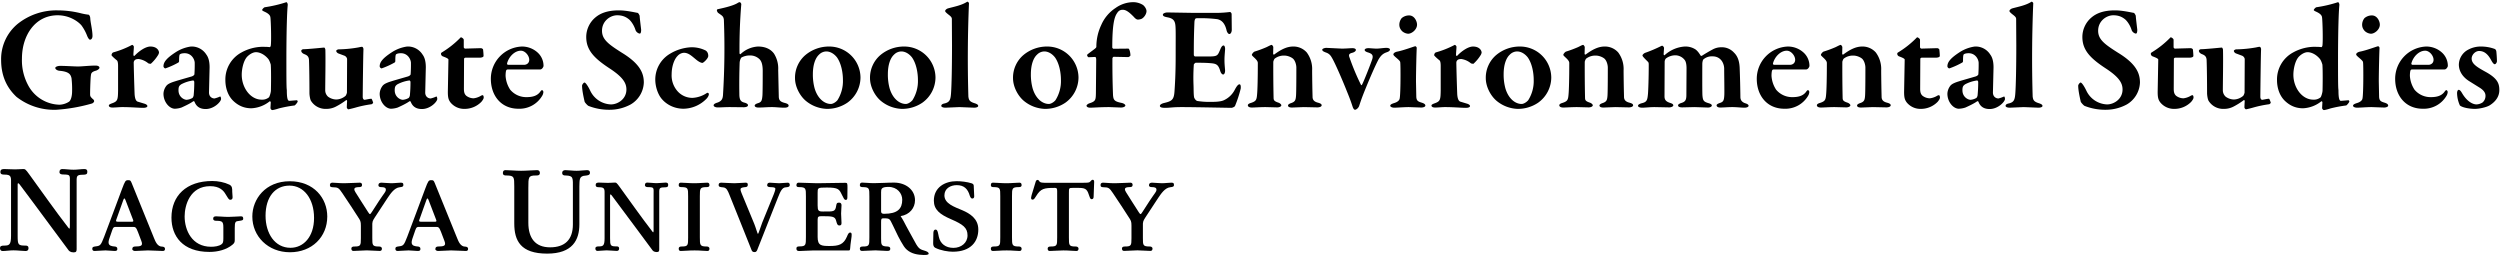 <svg xmlns="http://www.w3.org/2000/svg" xml:space="preserve" style="fill-rule:evenodd;clip-rule:evenodd;stroke-linejoin:round;stroke-miterlimit:2" viewBox="0 0 448 46"><path d="M0 12.678c0 8.967 4.037 14.354 12.684 14.354C21.366 27.032 26 22.537 26 13.653V-7.213c0-6.295.419-7.547-4.176-7.692-.812 0-2.068-.037-2.068-1.473 0-1.27.968-1.646 1.854-1.646 1.853 0 4.215.376 6.577.376 2.151 0 4.374-.376 5.996-.376.665 0 1.782.096 1.782 1.541 0 1.448-1.478 1.501-2.519 1.644-3.926.155-3.511 2.441-3.663 6.365v22.059c0 9.084-3.938 17.117-18.783 17.117-15.556 0-19.217-7.559-19.217-17.636V-8.543c0-5.483-.068-6.296-4.44-6.362-.879 0-2.211.057-2.211-1.473 0-1.355.804-1.646 1.547-1.646 2.596 0 5.548.376 9.094.376 3.333 0 6.886-.376 9.329-.376.738 0 1.633.291 1.633 1.646 0 1.53-1.415 1.473-2.289 1.473C0-14.905 0-14.026 0-7.536v20.214Z" style="fill-rule:nonzero" transform="matrix(.307 0 0 .307 94.679 36.022)"/><path d="M0-23.977c0-4.503 0-5.299-3.704-5.369-.807 0-1.841.064-1.841-1.143 0-1.121.672-1.447 1.285-1.447 1.731 0 9.073.326 10.745.326 2.956 0 13.642-.248 16.548-.248 1.168 0 1.23.402 1.23 2.812 0 2.484-.062 3.59-.062 5.503 0 .807-.071 1.672-.932 1.672-.49 0-.918-.383-1.228-1-.367-.614-.685-1.352-1.053-2.029-1.538-3.146-1.926-4.193-8.773-4.193-2.969 0-4.135.053-4.759.491-.614.434-.614 1.169-.614 2.469v7.503c0 3.091.54 3.524 2.999 3.524 6.362 0 7.313.315 7.864-3.54.248-1.354.436-1.635 1.795-1.635.957 0 1.282.818 1.282 1.488 0 1.61-.235 3.201-.235 4.861 0 1.912.235 3.702.235 5.558 0 .992-.325 1.42-1.282 1.42-1.282 0-1.496-1.535-1.864-2.776-.666-2.409-1.967-2.648-7.888-2.648-2.346 0-2.906.052-2.906 2.09v10.06c0 5.055 2.166 5.247 6.968 5.247 5.312 0 8.081-.744 10.122-5.427.56-1.304.922-2.413 1.917-2.413.69 0 1.007.363.794 2.413-.207 2.093-.615 3.792-.794 6.607-.132 1.36-.248 1.431-.995 1.431H4.251c-1.785 0-7.005.329-8.111.329-1.237 0-1.685-.408-1.685-1.443 0-.856.315-1.258 1.841-1.258C0 5.258 0 4.405 0-.228v-23.749Z" style="fill-rule:nonzero" transform="matrix(.307 0 0 .307 144.42 42.54)"/><path d="M0 23.926c0 4.564.059 5.358 3.942 5.358.741 0 1.674.205 1.674 1.329 0 1.119-.69 1.283-1.301 1.283-1.912 0-3.818-.324-7.417-.324-3.627 0-5.843.324-7.94.324-.63 0-1.301-.164-1.301-1.283 0-1.195.925-1.329 1.787-1.329 3.71 0 3.71-.744 3.71-5.358V-.011c0-4.625 0-5.298-3.71-5.369-.74 0-1.787.065-1.787-1.226 0-1.127.618-1.364 1.301-1.364 2.028 0 4.688.327 7.758.327 3.149 0 5.566-.327 7.599-.327.611 0 1.301.237 1.301 1.364 0 1.291-1.178 1.226-1.864 1.226C.059-5.309 0-4.636 0-.011v23.937Z" style="fill-rule:nonzero" transform="matrix(.307 0 0 .307 181.35 35.182)"/><path d="M0 23.926c0 4.564.061 5.358 3.946 5.358.744 0 1.666.205 1.666 1.329 0 1.119-.679 1.283-1.297 1.283-1.905 0-3.829-.324-7.407-.324-3.636 0-5.845.324-7.949.324-.62 0-1.297-.164-1.297-1.283 0-1.195.929-1.329 1.796-1.329 3.694 0 3.694-.744 3.694-5.358V-.011c0-4.625 0-5.298-3.694-5.369-.744 0-1.796.065-1.796-1.226 0-1.127.609-1.364 1.297-1.364 2.027 0 4.683.327 7.772.327 3.148 0 5.546-.327 7.584-.327.618 0 1.297.237 1.297 1.364 0 1.291-1.169 1.226-1.841 1.226C.061-5.309 0-4.636 0-.011v23.937Z" style="fill-rule:nonzero" transform="matrix(.307 0 0 .307 125.413 35.182)"/><path d="M0-24.851c0-3.948.36-5.085-3.278-5.085-.811 0-1.914-.059-1.914-1.26 0-1.366.981-1.451 1.982-1.451 1.287 0 3.265.167 5.173.167 1.608 0 2.868-.167 3.723-.167 1.175 0 1.22-.108 3.248 2.692 5.97 8.233 12.631 17.714 18.99 25.917.488.679.688.523.688-.777V-25.56c0-4.193.492-4.376-3.334-4.446-.678 0-1.733-.15-1.733-1.19 0-1.123.684-1.451 1.36-1.451 1.671 0 3.456.328 5.556.328 1.854 0 3.641-.328 5.185-.328 1.027 0 1.482.347 1.482 1.356 0 1.072-.507 1.416-2.043 1.416-3.517 0-3.18.706-3.18 4.473V6.266c0 1.059-.155 1.638-1.453 1.638-1.603 0-2.341-.737-2.709-1.354-1.044-1.307-16.325-22.152-23.592-31.732-.629-.848-.945-.629-.945 0V-.204c0 4.503.263 4.802 3.936 4.802.676 0 1.357.235 1.357 1.187 0 1.207-.732 1.447-1.412 1.447-1.606 0-3.774-.325-5.922-.325-1.861 0-3.702.325-5.254.325-.545 0-1.297-.24-1.297-1.447 0-.9.687-1.187 1.985-1.187C-.979 4.598 0 4.313 0-.126v-24.725Z" style="fill-rule:nonzero" transform="matrix(.307 0 0 .307 108.341 42.743)"/><path d="M0-8.773c0 1.048.674 1.36 1.727 1.36 7.982 0 10.613-3.019 10.613-8.202 0-3.762-2.911-7.497-8.025-7.497-4.194 0-4.315 1.224-4.315 3.1v11.239Zm0 15.57c0 4.017.05 4.756 3.76 4.877.799.07 1.604.243 1.604 1.291 0 1.121-.615 1.283-1.903 1.283-2.055 0-4.763-.325-6.796-.325-2.224 0-5.61.325-7.764.325-.56 0-1.302-.162-1.302-1.283 0-1.207.994-1.291 1.861-1.291 3.696 0 3.696-.744 3.696-5.358v-23.881c0-4.681 0-5.354-3.696-5.425-.746 0-1.861.012-1.861-1.189s.676-1.451 1.364-1.451c1.856 0 3.934.328 6.843.328 4.128 0 7.514-.328 11.721-.328 6.778 0 12.27 4.13 12.27 10.293 0 4.518-3.123 8.451-8.393 9.274 1.507 2.275 2.388 4.161 3.229 5.749 1.615 3.137 2.499 4.397 4.18 7.619 2.766 5.261 3.427 5.893 6.185 6.68 1.716.48 2.93 1.086 2.75 1.956-.122.599-1.346.916-5.423.512-3.567-.372-6.986-1.752-9.064-4.962C10.817 7.719 8.863 3.586 6.959-.497 4.926-4.439 5.428-4.786 1.406-4.786.05-4.786 0-4.365 0-2.259v9.056Z" style="fill-rule:nonzero" transform="matrix(.307 0 0 .307 157.893 40.589)"/><path d="M0 15.352c0 6.828-4.241 12.914-14.897 12.914-2.591 0-7.193-.683-10.347-2.35-.862-.493-1.106-1.465-1.106-2.648 0-1.844.062-4.347.122-6.066.061-.8.236-1.85 1.351-1.85 1.24 0 1.415 2.468 1.846 4.32.87 3.89 3.945 6.345 8.502 6.345 4.503 0 8.231-2.892 8.231-7.272 0-4.504-2.632-6.433-9.723-9.5-6.343-2.744-9.929-5.498-9.929-10.795 0-7.765 6.441-11.364 13.266-11.364 2.523 0 6.106.37 8.948 1.297 1.097.423 1.097 1.047 1.097 2.157.072 1.591.191 3.718.249 5.315 0 .689-.249 1.358-1.105 1.358-.867 0-1.174-.92-1.479-1.657-1.126-3.888-3.276-6.157-7.591-6.157-3.709 0-7.219 1.963-7.219 5.979 0 4.802 5.807 6.715 10.49 8.69C-4.921 5.968 0 8.944 0 15.293v.059Z" style="fill-rule:nonzero" transform="matrix(.307 0 0 .307 175.312 36.43)"/><path d="M0-28.254c0-1.672-.299-1.915-1.349-1.915-6.293 0-8.207.307-10.978 4.867-.618.932-1.103 1.986-2.033 1.986-.627 0-1.217-.4-.558-2.599.77-2.586 1.488-5.061 2.279-7.52.182-.738.518-1.391 1.16-1.391.426 0 .63.103.979.659.265.415.582 1.007 2.985 1.007h22.881c2.535 0 3.443-.116 3.834-.592.73-.886 1.098-1.157 1.586-1.157.614 0 .82.575.813 1.284-.011.433-.252 6.046-.313 8.517 0 .806-.235 1.542-1.166 1.542-.627 0-.92-.613-1.177-1.36-1.35-4.072-1.787-5.243-6.224-5.243H9.018c-2.162 0-2.162.185-2.162 2.894v25.96c0 4.684 0 5.359 3.885 5.359.738 0 1.727.205 1.727 1.328 0 1.119-.738 1.283-1.296 1.283-2.036 0-4.204-.324-7.581-.324-2.665 0-5.812.324-7.845.324-.548 0-1.291-.164-1.291-1.283 0-1.194.992-1.328 1.862-1.328C0 4.044 0 3.3 0-1.315v-26.939Z" style="fill-rule:nonzero" transform="matrix(.307 0 0 .307 189.444 42.932)"/><path d="M0-37.962c0 1.043-.737 1.259-1.475 1.312-.738.07-2.781.195-2.781 1.236 0 .86.441 1.791.739 2.591l7.292 17.638c.85 2.04 1.869 5.882 2.175 5.882.256 0 1.672-4.603 2.474-6.654l6.785-16.651c.299-.864.868-2.21.868-3.083 0-.87-1.327-.889-2.998-.959-.734-.053-1.778-.11-1.778-1.148 0-1.206.86-1.442 1.594-1.442 1.546 0 3.519.326 5.364.326 1.665 0 3.649-.326 5.122-.326.489 0 1.117.326 1.117 1.278 0 1.202-.929 1.312-2.469 1.442-1.979.122-3.027 2.406-4.447 5.987C13.645-20.854 9.687-10.316 5.738-.566c-.306.863-.613 1.844-1.779 1.844-1.368 0-1.606-.674-2.029-1.844-4.211-10.309-8.469-21.466-12.723-31.765-.859-2.092-1.542-4.067-3.71-4.189-1.589-.13-2.518-.24-2.518-1.357 0-1.285.986-1.363 1.606-1.363 1.729 0 5.062.326 7.523.326 2.032 0 5.179-.326 6.54-.326.746 0 1.352.078 1.352 1.191v.087Z" style="fill-rule:nonzero" transform="matrix(.307 0 0 .307 134.007 44.783)"/><path d="M0 10.27c0-2.472-.302-2.967-1.666-4.998-2.719-4.193-4.342-6.802-9.125-13.899-2.14-3.162-2.536-3.431-5.614-3.492-.925-.07-1.66-.099-1.66-1.297 0-1.127.798-1.363 1.533-1.363 1.801 0 3.398.326 6.846.326 3.458 0 6.544-.326 9.073-.326.488 0 1.287.236 1.287 1.192 0 1.369-.92 1.398-2.089 1.398-.997.07-2.403.131-2.403 1.3 0 .677.269 1.21 4.074 7.09 4.495 6.933 4.512 7.343 5.08 7.343.486 0 .862-1.038 5.23-7.65 3.376-5.127 4.017-5.267 4.017-6.622 0-1.116-1.011-1.461-2.615-1.461-.731 0-1.727-.109-1.727-1.062 0-1.292.928-1.528 1.846-1.528 1.607 0 3.518.326 5.618.326 2.155 0 3.885-.326 5.548-.326 1.293 0 1.553.326 1.553 1.363 0 .853-.413 1.118-2.171 1.297-3.19.323-5.492 4.01-7.03 6.233-2.535 3.949-4.93 7.517-7.527 11.463-1.288 2.045-1.473 2.467-1.409 5.116v6.783c0 4.205 0 4.999 3.884 4.999.738 0 1.729.175 1.729 1.291 0 1.121-.743 1.283-1.308 1.283-2.159 0-5.413-.325-7.516-.325-2.16 0-5.55.325-7.702.325-.567 0-1.304-.162-1.304-1.283 0-1.207.984-1.291 1.849-1.291C-.125 22.475 0 21.8 0 17.598V10.27Z" style="fill-rule:nonzero" transform="matrix(.307 0 0 .307 202.759 37.273)"/><path d="M0-29.828c0-4.736.431-6.104-3.933-6.104-.957 0-2.285-.056-2.285-1.502 0-1.636 1.17-1.731 2.355-1.731 1.563 0 3.926.188 6.228.188 1.921 0 3.443-.188 4.474-.188 1.408 0 1.456-.141 3.887 3.214 7.175 9.888 15.147 21.254 22.783 31.094.585.823.826.625.826-.915v-24.906c0-5.033.598-5.254-3.995-5.329-.818 0-2.083-.182-2.083-1.427 0-1.345.829-1.731 1.64-1.731 1.996 0 4.139.386 6.65.386 2.23 0 4.379-.386 6.228-.386 1.235 0 1.767.399 1.767 1.615 0 1.282-.589 1.692-2.435 1.692-4.223 0-3.814.857-3.814 5.366V7.52c0 1.257-.201 1.958-1.749 1.958-1.929 0-2.799-.886-3.244-1.627-1.267-1.55-19.593-26.577-28.303-38.076-.777-1.011-1.134-.749-1.134 0V-.253c0 5.418.296 5.767 4.712 5.767.822 0 1.622.272 1.622 1.422 0 1.442-.877 1.741-1.691 1.741-1.926 0-4.516-.392-7.107-.392-2.212 0-4.439.392-6.289.392-.668 0-1.553-.299-1.553-1.741 0-1.082.808-1.422 2.368-1.422C-1.169 5.514 0 5.168 0-.155v-29.673Z" style="fill-rule:nonzero" transform="matrix(.307 0 0 .307 1.978 42.318)"/><path d="M0 7.192c.699 0 1.073-.159.717-1.094C-.896 1.871-2.207-1.621-3.732-5.493c-.462-1.173-.825-1.238-1.25-.066C-6.687-.9-8.197 3.564-9.152 6.14c-.288.784-.029 1.052 1.082 1.052H0Zm-9.139 3.021c-1.364 0-1.662.04-2.341 1.923-1.926 5.449-2.128 6.076-2.128 7.16 0 2.105 2.268 2.229 3.564 2.35.747.069 1.56.275 1.56 1.4 0 1.211-.99 1.211-1.621 1.211-.997 0-3.918-.328-5.284-.328-1.436 0-5.359.328-6.353.328-.569 0-1.368-.164-1.368-1.211 0-1.032.397-1.266 1.922-1.459 2.679-.323 3.053-.526 4.983-5.574 3.576-9.291 6.934-18.667 10.493-28.036 1.774-4.675 1.969-5.042 3.579-5.042 1.071 0 1.366.079 1.985 1.607C4.586-3.852 9.312 7.829 12.936 16.754c.836 2.092 1.988 4.892 4.607 4.961.614 0 1.794.118 1.794 1.415 0 .963-.8 1.127-1.239 1.127-2.496 0-5.669-.328-8.715-.328-2.118 0-5.399.328-7.567.328-.443 0-1.597-.235-1.597-1.127 0-1.201.854-1.484 1.725-1.484 3.266 0 3.953-.551 3.953-1.67 0-.848-.255-1.217-2.317-6.717-1.112-2.938-1.597-3.046-2.952-3.046h-9.767Z" style="fill-rule:nonzero" transform="matrix(.307 0 0 .307 77.946 37.527)"/><path d="M0 7.192c.678 0 1.063-.159.695-1.094C-.9 1.871-2.215-1.621-3.75-5.493c-.46-1.173-.81-1.238-1.247-.066C-6.697-.9-8.209 3.564-9.171 6.14c-.278.784-.013 1.052 1.094 1.052H0Zm-9.141 3.021c-1.369 0-1.673.04-2.346 1.923-1.94 5.449-2.138 6.076-2.138 7.16 0 2.105 2.263 2.229 3.564 2.35.757.069 1.569.275 1.569 1.4 0 1.211-.997 1.211-1.624 1.211-1.003 0-3.921-.328-5.295-.328-1.425 0-5.352.328-6.346.328-.559 0-1.366-.164-1.366-1.211 0-1.032.399-1.266 1.929-1.459 2.674-.323 3.043-.526 4.979-5.574C-12.638 6.722-9.28-2.654-5.726-12.023c1.773-4.675 1.973-5.042 3.58-5.042 1.076 0 1.368.079 1.991 1.607C4.571-3.852 9.295 7.829 12.917 16.754c.845 2.092 1.997 4.892 4.608 4.961.629 0 1.806.118 1.806 1.415 0 .963-.816 1.127-1.245 1.127-2.487 0-5.661-.328-8.72-.328-2.112 0-5.382.328-7.566.328-.43 0-1.583-.235-1.583-1.127 0-1.201.846-1.484 1.712-1.484 3.269 0 3.947-.551 3.947-1.67 0-.848-.245-1.217-2.318-6.717-1.099-2.938-1.588-3.046-2.944-3.046h-9.755Z" style="fill-rule:nonzero" transform="matrix(.307 0 0 .307 23.636 37.527)"/><path d="M0 27.488c0 1.192-.176 1.789-1.344 2.751-3.511 2.892-8.427 4.202-13.439 4.202-15.699 0-22.165-9.303-22.165-19.992 0-12.761 8.639-21.402 23.818-21.402 3.359 0 7.027.706 10.017 2.132 1.715.875 1.643 2.392 1.643 4.13.072 1.587.126 1.883.199 3.098.059.799-.254 1.606-1.292 1.606-1.1 0-1.465-1.29-2.815-3.303-1.163-2.023-3.42-4.648-8.967-4.648-11.856 0-14.91 11.242-14.91 17.657 0 8.059 4.283 17.714 15.446 17.714 1.963 0 4.641-.323 6.112-1.479.799-.622 1.045-1.168 1.045-3.468v-6.303c0-3.414-.617-3.905-4.215-3.905-.859-.062-1.716-.144-1.716-1.258 0-1.342 1.16-1.342 1.835-1.342 2.141 0 4.035.319 7.085.319 2.871 0 5.258-.306 7.148-.319.984-.011 1.39.157 1.461 1.271.061.908-.428 1.144-2.44 1.391C.364 16.526 0 16.828 0 20.591v6.897Z" style="fill-rule:nonzero" transform="matrix(.307 0 0 .307 42.068 34.57)"/><path d="M0 1.329C0-9.782-5.915-17.513-14.307-17.513c-8.403 0-14.002 6.54-14.002 17.581 0 10.362 5.433 18.718 14.559 18.718C-6.18 18.786 0 12.372 0 1.384v-.055ZM-36.028.516c0-10.146 7.648-20.574 21.839-20.574C0-20.058 7.715-10.051 7.715.516c0 11.909-8.943 20.871-21.783 20.871-12.828 0-21.96-9.34-21.96-20.815V.516Z" style="fill-rule:nonzero" transform="matrix(.307 0 0 .307 56.278 38.638)"/><path d="M0 10.253c0-2.461-.309-2.952-1.664-4.998-2.709-4.193-4.344-6.796-9.13-13.892-2.14-3.158-2.518-3.435-5.623-3.488-.915-.069-1.659-.095-1.659-1.308 0-1.115.815-1.363 1.544-1.363 1.794 0 3.396.326 6.844.326 3.458 0 6.551-.326 9.07-.326.495 0 1.301.248 1.301 1.207 0 1.369-.922 1.395-2.098 1.395-.991.069-2.411.122-2.411 1.303 0 .685.277 1.205 4.075 7.075 4.505 6.944 4.523 7.343 5.07 7.343.5 0 .886-1.025 5.243-7.639 3.386-5.138 4.012-5.267 4.012-6.633 0-1.103-1.003-1.449-2.602-1.449-.753 0-1.726-.113-1.726-1.074 0-1.28.912-1.528 1.842-1.528 1.603 0 3.521.326 5.616.326 2.167 0 3.894-.326 5.554-.326 1.287 0 1.543.326 1.543 1.363 0 .86-.408 1.118-2.159 1.308-3.192.319-5.492 3.999-7.037 6.222-2.529 3.949-4.932 7.528-7.526 11.472-1.289 2.036-1.484 2.469-1.413 5.125v6.776c0 4.194 0 4.998 3.887 4.998.727 0 1.723.168 1.723 1.281 0 1.13-.738 1.3-1.295 1.3-2.155 0-5.422-.331-7.524-.331-2.162 0-5.549.331-7.713.331-.557 0-1.299-.17-1.299-1.3 0-1.188.991-1.281 1.858-1.281 3.574 0 3.697-.672 3.697-4.871v-7.344Z" style="fill-rule:nonzero" transform="matrix(.307 0 0 .307 64.668 37.278)"/><path d="M.424-.65a.417.417 0 0 0-.268.091.307.307 0 0 0-.111.241c0 .132.057.205.103.249a.41.41 0 0 0 .268.087 1.133 1.133 0 0 0 .239-.042C.662-.026.67-.034.67-.039.67-.046.667-.05.659-.056.647-.068.643-.072.643-.086c0-.041.003-.112.005-.124.002-.014.001-.026.035-.035.012-.004.023-.013.023-.019 0-.008-.008-.015-.027-.015-.037 0-.092.006-.116.006-.027 0-.083-.004-.12-.004-.02 0-.034.007-.034.014 0 .009.014.018.029.019.066.006.074.026.08.049a.633.633 0 0 1 .004.089c0 .034-.009.062-.021.07a.128.128 0 0 1-.063.02.245.245 0 0 1-.211-.13.353.353 0 0 1-.042-.18c0-.156.089-.291.24-.291.08 0 .138.042.16.068a.302.302 0 0 1 .038.07c.006.015.014.026.019.026.011 0 .017-.012.017-.025 0-.04-.014-.091-.015-.12C.643-.612.636-.621.632-.621a.397.397 0 0 1-.045-.008.653.653 0 0 0-.163-.021Z" style="fill-rule:nonzero" transform="translate(-1 19.191) scale(26.667)"/><path d="M.044-.349c0 .004.02.022.036.035.006.005.008.02.008.038v.166c-.001.06-.003.071-.039.084-.008.003-.023.008-.023.015 0 .011.013.014.024.014C.074.003.095 0 .116 0c.059 0 .111.005.141.005.016 0 .028-.004.028-.012 0-.004-.004-.011-.02-.016L.222-.036C.208-.039.201-.057.199-.088a12.745 12.745 0 0 1-.006-.209c0-.009.003-.015.009-.02.006-.005.016-.006.025-.006a.13.13 0 0 1 .063.028c.003.003.014.004.018.004A.27.27 0 0 0 .357-.35a.046.046 0 0 0 .006-.016c0-.014-.014-.041-.058-.041-.031 0-.075.029-.106.062C.196-.342.191-.346.191-.349c0-.02.003-.039.003-.057 0-.003-.006-.012-.012-.012a.626.626 0 0 1-.125.05c-.011.003-.013.017-.013.019Z" style="fill-rule:nonzero" transform="translate(18.813 19.191) scale(26.667)"/><path d="M.218-.407a.252.252 0 0 0-.1.037c-.062.04-.084.067-.084.096 0 .006.007.014.013.014A.523.523 0 0 0 .135-.3a.013.013 0 0 0 .004-.009c0-.034.002-.044.006-.046.007-.005.018-.007.032-.007.045 0 .066.04.067.064a.94.94 0 0 1-.002.077c0 .004-.006.011-.018.015-.023.007-.114.032-.136.041-.009.004-.026.01-.036.024a.093.093 0 0 0-.018.051c0 .056.04.101.077.101A.156.156 0 0 0 .155.003c.013-.006.054-.024.079-.042.002-.002.008 0 .009.004.015.039.046.048.075.048.056 0 .103-.049.103-.068a.04.04 0 0 0-.003-.014C.416-.071.415-.072.412-.07a.208.208 0 0 1-.035.012C.36-.058.34-.07.34-.098l.004-.169c0-.045-.01-.07-.022-.086a.116.116 0 0 0-.104-.054ZM.19-.049c-.019 0-.055-.02-.055-.064 0-.026.006-.031.018-.04a.239.239 0 0 1 .081-.026c.003 0 .007.006.007.01a.905.905 0 0 1-.004.089c0 .004-.004.016-.009.019a.093.093 0 0 1-.038.012Z" style="fill-rule:nonzero" transform="translate(28.387 19.191) scale(26.667)"/><path d="M.274-.405a.303.303 0 0 0-.134.038.206.206 0 0 0-.108.186c0 .048.015.104.055.141.03.028.068.048.12.048A.213.213 0 0 0 .33-.039c.002-.001.007.002.007.007L.335.006c0 .006.007.014.012.014S.367.017.391.009a.874.874 0 0 1 .106-.02c.005-.002.021-.021.021-.027 0-.001-.002-.008-.006-.008l-.05.004c-.009 0-.017-.009-.017-.07C.444-.131.442-.104.442-.305c0-.225.005-.342.009-.38.001-.01-.005-.02-.009-.02a.875.875 0 0 1-.145.034C.291-.67.279-.657.279-.652c0 .002.005.006.014.01.041.018.041.034.042.042.003.025.007.158.002.188-.001.004-.004.01-.008.009C.313-.405.299-.405.274-.405Zm-.036.036c.02 0 .053.011.081.044.009.01.017.035.018.04.003.038.002.138.001.173 0 .015-.01.045-.014.047a.07.07 0 0 1-.048.015C.199-.05.142-.132.142-.217c0-.035.01-.093.037-.122.021-.021.043-.03.059-.03Z" style="fill-rule:nonzero" transform="translate(39.533 19.191) scale(26.667)"/><path d="M.256-.051A.097.097 0 0 1 .2-.07a.058.058 0 0 1-.019-.043c0-.046.003-.196.001-.272C.182-.389.178-.4.174-.4s-.11.011-.138.011c-.01 0-.016.006-.016.011 0 .009.009.017.018.021.017.007.033.013.034.042.002.053.003.15.003.221 0 .013.004.043.011.053a.115.115 0 0 0 .102.053.137.137 0 0 0 .064-.015.482.482 0 0 0 .07-.044c.002-.002.006.002.006.007a1.164 1.164 0 0 0-.002.041c0 .007.007.014.011.014A.63.63 0 0 0 .389.002a.766.766 0 0 1 .102-.021c.005 0 .013-.009.012-.011C.502-.033.495-.056.491-.056c-.013 0-.035.006-.045.007-.011 0-.013-.015-.013-.018 0-.032.003-.286.005-.322 0-.004-.003-.016-.01-.016s-.014.002-.024.004a.83.83 0 0 1-.132.013c-.008 0-.017.006-.017.01 0 .008.009.016.016.018l.04.015c.011.005.017.016.017.023l-.001.224c0 .004-.006.02-.01.023a.101.101 0 0 1-.061.024Z" style="fill-rule:nonzero" transform="translate(53.453 19.191) scale(26.667)"/><path d="M.218-.407a.252.252 0 0 0-.1.037c-.062.04-.084.067-.084.096 0 .006.007.014.013.014A.523.523 0 0 0 .135-.3a.013.013 0 0 0 .004-.009c0-.034.002-.044.006-.046.007-.005.018-.007.032-.007.045 0 .066.04.067.064a.94.94 0 0 1-.002.077c0 .004-.006.011-.018.015-.023.007-.114.032-.136.041-.009.004-.026.01-.036.024a.093.093 0 0 0-.018.051c0 .056.04.101.077.101A.156.156 0 0 0 .155.003c.013-.006.054-.024.079-.042.002-.002.008 0 .009.004.015.039.046.048.075.048.056 0 .103-.049.103-.068a.04.04 0 0 0-.003-.014C.416-.071.415-.072.412-.07a.208.208 0 0 1-.035.012C.36-.058.34-.07.34-.098l.004-.169c0-.045-.01-.07-.022-.086a.116.116 0 0 0-.104-.054ZM.19-.049c-.019 0-.055-.02-.055-.064 0-.026.006-.031.018-.04a.239.239 0 0 1 .081-.026c.003 0 .007.006.007.01a.905.905 0 0 1-.004.089c0 .004-.004.016-.009.019a.093.093 0 0 1-.038.012Z" style="fill-rule:nonzero" transform="translate(67.133 19.191) scale(26.667)"/><path d="M.19-.393c-.004 0-.009-.006-.009-.009v-.05c0-.007-.013-.017-.02-.017a.63.63 0 0 1-.128.102c-.004.003-.005.005-.005.009 0 .006.004.014.012.017.021.008.038.015.038.022l-.004.217c0 .039.005.054.018.071a.118.118 0 0 0 .093.043.157.157 0 0 0 .114-.047c.006-.007.016-.02.016-.029C.315-.075.311-.08.308-.08c-.004 0-.009.002-.017.007a.124.124 0 0 1-.044.014.083.083 0 0 1-.049-.017C.187-.086.182-.098.182-.123l.001-.202c0-.002.004-.007.01-.007h.095c.007 0 .026-.002.026-.012a.477.477 0 0 0-.003-.041C.311-.392.3-.396.296-.396L.19-.393Z" style="fill-rule:nonzero" transform="translate(78.28 19.191) scale(26.667)"/><path d="M.241-.407a.217.217 0 0 0-.209.217c0 .114.07.201.185.201a.177.177 0 0 0 .16-.087.056.056 0 0 0 .008-.025c0-.006-.005-.013-.009-.013-.004 0-.009.006-.013.012-.019.025-.048.035-.09.035a.14.14 0 0 1-.111-.05.19.19 0 0 1-.031-.093c0-.012.001-.028.004-.036.001-.004.006-.007.011-.007h.218c.012 0 .022-.017.022-.024a.121.121 0 0 0-.038-.088.156.156 0 0 0-.107-.042Zm-.007.028c.028 0 .056.033.056.061 0 .024-.019.034-.035.034H.148c-.004 0-.008-.005-.007-.01.012-.045.051-.085.093-.085Z" style="fill-rule:nonzero" transform="translate(87.107 19.191) scale(26.667)"/><path d="M.286-.65c-.079 0-.126.02-.159.048a.172.172 0 0 0-.061.131c0 .089.055.144.157.211.092.06.113.1.113.142 0 .064-.058.1-.104.1A.16.16 0 0 1 .093-.11C.078-.141.062-.165.054-.165c-.005 0-.016.014-.016.021 0 .029.009.072.017.107 0 .004.018.025.026.029a.378.378 0 0 0 .144.026.296.296 0 0 0 .14-.036.178.178 0 0 0 .088-.147c0-.061-.024-.125-.147-.2C.216-.422.172-.454.172-.513c0-.065.055-.104.102-.104.031 0 .056.008.08.028.012.01.033.038.043.071.005.015.021.024.029.024.006 0 .009-.01.009-.025 0-.004-.01-.081-.01-.094C.424-.618.416-.632.412-.633.385-.638.332-.65.286-.65Z" style="fill-rule:nonzero" transform="translate(103.293 19.191) scale(26.667)"/><path d="M.273-.402a.301.301 0 0 0-.141.043.201.201 0 0 0-.1.174c0 .041.013.085.033.116.028.042.084.08.157.08a.22.22 0 0 0 .154-.067c.008-.008.016-.021.016-.031a.009.009 0 0 0-.013-.008.19.19 0 0 1-.096.033.133.133 0 0 1-.109-.054.16.16 0 0 1-.032-.105c0-.046.014-.096.039-.122a.063.063 0 0 1 .043-.022c.031 0 .052.021.079.043.021.018.037.025.046.025.006 0 .039-.029.039-.047 0-.013-.004-.027-.017-.036a.209.209 0 0 0-.098-.022Z" style="fill-rule:nonzero" transform="translate(116.573 19.191) scale(26.667)"/><path d="M.308-.407a.185.185 0 0 0-.117.051C.188-.354.184-.359.184-.361a3.634 3.634 0 0 1 .012-.331c0-.003-.006-.013-.01-.013-.005 0-.009.002-.017.007-.036.021-.113.036-.13.04-.004 0-.007.004-.007.007 0 .007.006.017.01.019.027.019.034.022.037.045a5.062 5.062 0 0 1-.006.507c-.002.021-.006.038-.035.049C.017-.025.01-.018.01-.012c0 .009.014.014.025.014C.052.003.079 0 .121 0l.091.001c.013 0 .029-.003.029-.014 0-.006-.008-.013-.024-.017C.193-.036.184-.048.183-.082a4.126 4.126 0 0 1 .002-.217C.186-.314.193-.33.197-.333a.116.116 0 0 1 .057-.014.09.09 0 0 1 .061.022c.013.011.025.031.025.082 0 .02 0 .145-.002.167-.003.033-.007.043-.031.05-.013.004-.021.01-.021.016s.007.013.025.013C.346.003.366 0 .403 0c.026 0 .053.004.082.004.021 0 .029-.006.029-.014 0-.007-.006-.013-.026-.018C.461-.035.449-.044.448-.069l-.004-.18a.188.188 0 0 0-.028-.11C.395-.388.36-.407.308-.407Z" style="fill-rule:nonzero" transform="translate(127.613 19.191) scale(26.667)"/><path d="M.261-.407a.247.247 0 0 0-.16.058.2.2 0 0 0-.069.155c0 .056.032.119.075.154a.234.234 0 0 0 .138.052.242.242 0 0 0 .138-.041.209.209 0 0 0 .089-.17.21.21 0 0 0-.211-.208Zm-.019.033c.028 0 .054.017.072.04.031.044.04.109.04.151a.24.24 0 0 1-.037.137c-.015.017-.034.025-.044.025-.042 0-.088-.034-.109-.104a.35.35 0 0 1-.012-.096c0-.066.018-.11.041-.131a.07.07 0 0 1 .049-.022Z" style="fill-rule:nonzero" transform="translate(141.613 19.191) scale(26.667)"/><path d="M.261-.407a.247.247 0 0 0-.16.058.2.2 0 0 0-.069.155c0 .056.032.119.075.154a.234.234 0 0 0 .138.052.242.242 0 0 0 .138-.041.209.209 0 0 0 .089-.17.21.21 0 0 0-.211-.208Zm-.019.033c.028 0 .054.017.072.04.031.044.04.109.04.151a.24.24 0 0 1-.037.137c-.015.017-.034.025-.044.025-.042 0-.088-.034-.109-.104a.35.35 0 0 1-.012-.096c0-.066.018-.11.041-.131a.07.07 0 0 1 .049-.022Z" style="fill-rule:nonzero" transform="translate(155.053 19.191) scale(26.667)"/><path d="M.033-.646c0 .005.005.01.018.021.021.016.027.022.027.034l.001.175c0 .158-.003.271-.006.315-.003.052-.009.067-.042.076-.011.002-.024.006-.024.017 0 .005.007.012.029.012L.129 0l.099.004c.011 0 .027-.003.027-.012 0-.007-.007-.012-.021-.017C.196-.036.192-.048.189-.071a8.873 8.873 0 0 1 .004-.627c0-.004-.009-.012-.012-.01-.039.025-.087.033-.13.045-.011.004-.018.012-.018.017Z" style="fill-rule:nonzero" transform="translate(168.493 19.191) scale(26.667)"/><path d="M.261-.407a.247.247 0 0 0-.16.058.2.2 0 0 0-.069.155c0 .056.032.119.075.154a.234.234 0 0 0 .138.052.242.242 0 0 0 .138-.041.209.209 0 0 0 .089-.17.21.21 0 0 0-.211-.208Zm-.019.033c.028 0 .054.017.072.04.031.044.04.109.04.151a.24.24 0 0 1-.037.137c-.015.017-.034.025-.044.025-.042 0-.088-.034-.109-.104a.35.35 0 0 1-.012-.096c0-.066.018-.11.041-.131a.07.07 0 0 1 .049-.022Z" style="fill-rule:nonzero" transform="translate(180.68 19.191) scale(26.667)"/><path d="M.202-.392C.201-.392.195-.397.195-.4c0-.156.014-.205.032-.231.01-.016.021-.023.039-.023.026 0 .052.026.072.046.014.016.022.02.03.02a.078.078 0 0 0 .021-.004c.017-.006.036-.032.036-.053C.425-.66.411-.68.4-.687a.124.124 0 0 0-.069-.018.208.208 0 0 0-.114.039.26.26 0 0 0-.096.114.343.343 0 0 0-.033.146c0 .005-.003.008-.01.014-.023.018-.051.037-.052.041-.001.007.006.016.01.016l.043-.002c.004 0 .008.004.008.019l-.002.224c-.001.046-.002.055-.042.068-.011.003-.021.012-.021.016 0 .01.013.014.025.014C.066.004.114 0 .175 0l.078.003c.018 0 .03-.007.03-.014 0-.004-.007-.013-.025-.017C.207-.038.203-.049.2-.08a5.448 5.448 0 0 1-.004-.247c0-.004.005-.011.008-.011l.098.002c.005 0 .015-.008.015-.011 0-.02-.007-.046-.014-.046l-.101.001Z" style="fill-rule:nonzero" transform="translate(194.12 19.191) scale(26.667)"/><path d="M.25-.633.069-.636c-.014 0-.031.006-.031.015 0 .01.011.014.032.018.043.008.051.028.053.064.002.029.001.075.001.193 0 .124-.005.2-.008.242C.112-.05.099-.04.048-.028c-.017.004-.03.011-.03.02 0 .01.015.013.034.013C.088.005.099 0 .166 0c.075 0 .322.005.333.005.005 0 .021-.006.024-.013a.817.817 0 0 0 .038-.116C.562-.132.563-.153.553-.153c-.008 0-.017.009-.031.035a.154.154 0 0 1-.079.074c-.025.009-.062.009-.092.009A.496.496 0 0 1 .27-.041C.26-.043.251-.056.248-.065.244-.086.245-.123.244-.147a1.27 1.27 0 0 1 .002-.139c0-.002.009-.012.013-.012.031 0 .068 0 .1.003.039.003.052.01.065.054.003.01.011.022.019.022s.014-.012.013-.03C.454-.274.452-.29.452-.317c0-.023.002-.041.004-.069.001-.011-.002-.028-.01-.028-.009 0-.016.011-.022.026C.405-.344.407-.34.336-.34h-.08c-.006 0-.01-.007-.01-.01A4.462 4.462 0 0 1 .25-.569c.001-.024.009-.028.013-.028a.898.898 0 0 1 .139.006c.023.004.051.019.064.075.002.01.01.025.019.025s.016-.014.016-.028L.5-.626C.499-.633.492-.64.488-.639A.77.77 0 0 1 .4-.633H.25Z" style="fill-rule:nonzero" transform="translate(207.373 19.191) scale(26.667)"/><path d="M.049-.351c0 .003.003.006.011.014.022.02.029.03.029.041 0 .102-.002.182-.005.212-.003.037-.008.045-.041.056-.011.003-.021.008-.021.016 0 .009.01.015.027.015S.105 0 .142 0l.077.002c.017 0 .028-.007.028-.014 0-.006-.008-.013-.017-.017C.199-.039.196-.046.195-.06a9.722 9.722 0 0 1-.002-.244c.001-.006.006-.019.01-.022a.1.1 0 0 1 .066-.02c.021 0 .046.011.057.021.014.013.022.04.022.06 0 .028 0 .153-.002.186s-.007.042-.03.051c-.013.004-.024.01-.024.017 0 .011.013.014.027.014L.398 0l.091.002c.017 0 .029-.006.029-.014S.511-.025.492-.03C.466-.037.459-.049.457-.064a9.895 9.895 0 0 1-.003-.182.186.186 0 0 0-.036-.121.119.119 0 0 0-.092-.04c-.045 0-.087.024-.127.054 0 0-.007.001-.007-.005l.001-.045c0-.004-.007-.015-.011-.015-.005 0-.018.007-.034.015a.762.762 0 0 1-.081.03C.06-.37.049-.357.049-.351Z" style="fill-rule:nonzero" transform="translate(223.027 19.191) scale(26.667)"/><path d="M-.012-.386c0 .009.009.013.024.019.025.008.034.023.043.039.021.036.074.159.099.223.024.058.032.084.039.105.004.011.01.018.015.018.008 0 .023-.011.028-.026.015-.045.02-.06.049-.131.027-.065.056-.133.081-.181.017-.028.031-.04.054-.048.018-.006.023-.012.023-.019 0-.007-.012-.011-.023-.011-.02 0-.047.005-.067.005-.019 0-.043-.003-.055-.003-.016 0-.025.006-.025.012 0 .008.011.013.02.016.031.009.039.02.031.046-.01.031-.057.15-.068.17-.002.004-.005.007-.008.002a1.56 1.56 0 0 1-.076-.181C.165-.349.165-.359.19-.365c.015-.004.024-.012.024-.019 0-.007-.008-.012-.024-.012-.013 0-.044.003-.07.003L.016-.398c-.013 0-.028.006-.028.012Z" style="fill-rule:nonzero" transform="translate(237.267 19.191) scale(26.667)"/><path d="M.042-.354c0 .005.006.01.012.016.021.018.033.028.034.036.002.012.002.069.002.09 0 .071-.002.142-.006.156-.002.01-.013.022-.037.029-.019.006-.026.011-.026.018 0 .007.012.013.028.013C.066.004.114 0 .146 0l.083.003c.014 0 .028-.005.028-.013S.25-.024.235-.029C.209-.037.197-.041.196-.071L.194-.172c0-.058.003-.192.005-.226 0-.003-.005-.011-.01-.011-.016.004-.079.028-.12.036-.016.003-.027.011-.027.019Zm.106-.262a.076.076 0 0 0-.05.018.072.072 0 0 0-.016.044c0 .02.009.034.019.044a.068.068 0 0 0 .04.017c.025 0 .06-.028.06-.061 0-.023-.018-.062-.053-.062Z" style="fill-rule:nonzero" transform="translate(248.573 19.191) scale(26.667)"/><path d="M.044-.349c0 .004.02.022.036.035.006.005.008.02.008.038v.166c-.001.06-.003.071-.039.084-.008.003-.023.008-.023.015 0 .011.013.014.024.014C.074.003.095 0 .116 0c.059 0 .111.005.141.005.016 0 .028-.004.028-.012 0-.004-.004-.011-.02-.016L.222-.036C.208-.039.201-.057.199-.088a12.745 12.745 0 0 1-.006-.209c0-.009.003-.015.009-.02.006-.005.016-.006.025-.006a.13.13 0 0 1 .063.028c.003.003.014.004.018.004A.27.27 0 0 0 .357-.35a.046.046 0 0 0 .006-.016c0-.014-.014-.041-.058-.041-.031 0-.075.029-.106.062C.196-.342.191-.346.191-.349c0-.02.003-.039.003-.057 0-.003-.006-.012-.012-.012a.626.626 0 0 1-.125.05c-.011.003-.013.017-.013.019Z" style="fill-rule:nonzero" transform="translate(255.827 19.191) scale(26.667)"/><path d="M.261-.407a.247.247 0 0 0-.16.058.2.2 0 0 0-.069.155c0 .056.032.119.075.154a.234.234 0 0 0 .138.052.242.242 0 0 0 .138-.041.209.209 0 0 0 .089-.17.21.21 0 0 0-.211-.208Zm-.019.033c.028 0 .054.017.072.04.031.044.04.109.04.151a.24.24 0 0 1-.037.137c-.015.017-.034.025-.044.025-.042 0-.088-.034-.109-.104a.35.35 0 0 1-.012-.096c0-.066.018-.11.041-.131a.07.07 0 0 1 .049-.022Z" style="fill-rule:nonzero" transform="translate(265.4 19.191) scale(26.667)"/><path d="M.049-.351c0 .003.003.006.011.014.022.02.029.03.029.041 0 .102-.002.182-.005.212-.003.037-.008.045-.041.056-.011.003-.021.008-.021.016 0 .009.01.015.027.015S.105 0 .142 0l.077.002c.017 0 .028-.007.028-.014 0-.006-.008-.013-.017-.017C.199-.039.196-.046.195-.06a9.722 9.722 0 0 1-.002-.244c.001-.006.006-.019.01-.022a.1.1 0 0 1 .066-.02c.021 0 .046.011.057.021.014.013.022.04.022.06 0 .028 0 .153-.002.186s-.007.042-.03.051c-.013.004-.024.01-.024.017 0 .011.013.014.027.014L.398 0l.091.002c.017 0 .029-.006.029-.014S.511-.025.492-.03C.466-.037.459-.049.457-.064a9.895 9.895 0 0 1-.003-.182.186.186 0 0 0-.036-.121.119.119 0 0 0-.092-.04c-.045 0-.087.024-.127.054 0 0-.007.001-.007-.005l.001-.045c0-.004-.007-.015-.011-.015-.005 0-.018.007-.034.015a.762.762 0 0 1-.081.03C.06-.37.049-.357.049-.351Z" style="fill-rule:nonzero" transform="translate(278.84 19.191) scale(26.667)"/><path d="M.047-.347c0 .006.012.018.036.042.006.005.006.013.006.022 0 .088-.003.166-.005.193-.004.043-.007.056-.042.064-.018.005-.025.011-.025.017 0 .009.014.013.028.013C.066.004.096 0 .129 0l.098.002c.014 0 .027-.007.027-.013 0-.008-.005-.012-.024-.018C.203-.038.195-.051.195-.072l.001-.232c0-.008.004-.019.009-.023a.106.106 0 0 1 .061-.021.08.08 0 0 1 .065.032c.005.006.013.023.012.063l-.001.172c0 .036-.009.046-.036.054-.013.004-.02.011-.02.014 0 .008.004.015.029.015L.397 0l.09.003c.016 0 .026-.007.026-.014S.503-.023.492-.026C.457-.036.453-.045.45-.077.448-.099.449-.283.449-.29c0-.01.003-.027.008-.031a.087.087 0 0 1 .061-.02c.031 0 .052.015.064.034a.097.097 0 0 1 .014.054c0 .033.002.144.001.17-.002.039-.006.048-.032.056-.011.004-.02.009-.02.015 0 .007.006.015.025.015C.593.003.618 0 .652 0c.027 0 .06.004.08.004C.75.004.76-.002.76-.009c0-.006-.007-.012-.02-.016C.714-.033.706-.048.705-.065A7.51 7.51 0 0 0 .7-.266C.698-.304.689-.34.662-.366a.11.11 0 0 0-.086-.036.119.119 0 0 0-.058.015 1.02 1.02 0 0 0-.073.043c-.001 0-.006 0-.008-.003C.432-.355.421-.374.404-.387a.124.124 0 0 0-.073-.02.222.222 0 0 0-.135.058C.193-.346.189-.353.189-.355l.003-.043a.024.024 0 0 0-.009-.013c-.002-.001-.004-.002-.009 0a.921.921 0 0 1-.108.046c-.007.002-.019.012-.019.018Z" style="fill-rule:nonzero" transform="translate(293.08 19.191) scale(26.667)"/><path d="M.241-.407a.217.217 0 0 0-.209.217c0 .114.07.201.185.201a.177.177 0 0 0 .16-.087.056.056 0 0 0 .008-.025c0-.006-.005-.013-.009-.013-.004 0-.009.006-.013.012-.019.025-.048.035-.09.035a.14.14 0 0 1-.111-.05.19.19 0 0 1-.031-.093c0-.012.001-.028.004-.036.001-.004.006-.007.011-.007h.218c.012 0 .022-.017.022-.024a.121.121 0 0 0-.038-.088.156.156 0 0 0-.107-.042Zm-.007.028c.028 0 .056.033.056.061 0 .024-.019.034-.035.034H.148c-.004 0-.008-.005-.007-.01.012-.045.051-.085.093-.085Z" style="fill-rule:nonzero" transform="translate(313.96 19.191) scale(26.667)"/><path d="M.049-.351c0 .003.003.006.011.014.022.02.029.03.029.041 0 .102-.002.182-.005.212-.003.037-.008.045-.041.056-.011.003-.021.008-.021.016 0 .009.01.015.027.015S.105 0 .142 0l.077.002c.017 0 .028-.007.028-.014 0-.006-.008-.013-.017-.017C.199-.039.196-.046.195-.06a9.722 9.722 0 0 1-.002-.244c.001-.006.006-.019.01-.022a.1.1 0 0 1 .066-.02c.021 0 .046.011.057.021.014.013.022.04.022.06 0 .028 0 .153-.002.186s-.007.042-.03.051c-.013.004-.024.01-.024.017 0 .011.013.014.027.014L.398 0l.091.002c.017 0 .029-.006.029-.014S.511-.025.492-.03C.466-.037.459-.049.457-.064a9.895 9.895 0 0 1-.003-.182.186.186 0 0 0-.036-.121.119.119 0 0 0-.092-.04c-.045 0-.087.024-.127.054 0 0-.007.001-.007-.005l.001-.045c0-.004-.007-.015-.011-.015-.005 0-.018.007-.034.015a.762.762 0 0 1-.081.03C.06-.37.049-.357.049-.351Z" style="fill-rule:nonzero" transform="translate(325 19.191) scale(26.667)"/><path d="M.19-.393c-.004 0-.009-.006-.009-.009v-.05c0-.007-.013-.017-.02-.017a.63.63 0 0 1-.128.102c-.004.003-.005.005-.005.009 0 .006.004.014.012.017.021.008.038.015.038.022l-.004.217c0 .039.005.054.018.071a.118.118 0 0 0 .093.043.157.157 0 0 0 .114-.047c.006-.007.016-.02.016-.029C.315-.075.311-.08.308-.08c-.004 0-.009.002-.017.007a.124.124 0 0 1-.044.014.083.083 0 0 1-.049-.017C.187-.086.182-.098.182-.123l.001-.202c0-.002.004-.007.01-.007h.095c.007 0 .026-.002.026-.012a.477.477 0 0 0-.003-.041C.311-.392.3-.396.296-.396L.19-.393Z" style="fill-rule:nonzero" transform="translate(339.24 19.191) scale(26.667)"/><path d="M.218-.407a.252.252 0 0 0-.1.037c-.062.04-.084.067-.084.096 0 .006.007.014.013.014A.523.523 0 0 0 .135-.3a.013.013 0 0 0 .004-.009c0-.034.002-.044.006-.046.007-.005.018-.007.032-.007.045 0 .066.04.067.064a.94.94 0 0 1-.002.077c0 .004-.006.011-.018.015-.023.007-.114.032-.136.041-.009.004-.026.01-.036.024a.093.093 0 0 0-.018.051c0 .056.04.101.077.101A.156.156 0 0 0 .155.003c.013-.006.054-.024.079-.042.002-.002.008 0 .009.004.015.039.046.048.075.048.056 0 .103-.049.103-.068a.04.04 0 0 0-.003-.014C.416-.071.415-.072.412-.07a.208.208 0 0 1-.035.012C.36-.058.34-.07.34-.098l.004-.169c0-.045-.01-.07-.022-.086a.116.116 0 0 0-.104-.054ZM.19-.049c-.019 0-.055-.02-.055-.064 0-.026.006-.031.018-.04a.239.239 0 0 1 .081-.026c.003 0 .007.006.007.01a.905.905 0 0 1-.004.089c0 .004-.004.016-.009.019a.093.093 0 0 1-.038.012Z" style="fill-rule:nonzero" transform="translate(348.067 19.191) scale(26.667)"/><path d="M.033-.646c0 .005.005.01.018.021.021.016.027.022.027.034l.001.175c0 .158-.003.271-.006.315-.003.052-.009.067-.042.076-.011.002-.024.006-.024.017 0 .005.007.012.029.012L.129 0l.099.004c.011 0 .027-.003.027-.012 0-.007-.007-.012-.021-.017C.196-.036.192-.048.189-.071a8.873 8.873 0 0 1 .004-.627c0-.004-.009-.012-.012-.01-.039.025-.087.033-.13.045-.011.004-.018.012-.018.017Z" style="fill-rule:nonzero" transform="translate(359.213 19.191) scale(26.667)"/><path d="M.286-.65c-.079 0-.126.02-.159.048a.172.172 0 0 0-.061.131c0 .089.055.144.157.211.092.06.113.1.113.142 0 .064-.058.1-.104.1A.16.16 0 0 1 .093-.11C.078-.141.062-.165.054-.165c-.005 0-.016.014-.016.021 0 .029.009.072.017.107 0 .004.018.025.026.029a.378.378 0 0 0 .144.026.296.296 0 0 0 .14-.036.178.178 0 0 0 .088-.147c0-.061-.024-.125-.147-.2C.216-.422.172-.454.172-.513c0-.065.055-.104.102-.104.031 0 .056.008.08.028.012.01.033.038.043.071.005.015.021.024.029.024.006 0 .009-.01.009-.025 0-.004-.01-.081-.01-.094C.424-.618.416-.632.412-.633.385-.638.332-.65.286-.65Z" style="fill-rule:nonzero" transform="translate(371.4 19.191) scale(26.667)"/><path d="M.19-.393c-.004 0-.009-.006-.009-.009v-.05c0-.007-.013-.017-.02-.017a.63.63 0 0 1-.128.102c-.004.003-.005.005-.005.009 0 .006.004.014.012.017.021.008.038.015.038.022l-.004.217c0 .039.005.054.018.071a.118.118 0 0 0 .093.043.157.157 0 0 0 .114-.047c.006-.007.016-.02.016-.029C.315-.075.311-.08.308-.08c-.004 0-.009.002-.017.007a.124.124 0 0 1-.044.014.083.083 0 0 1-.049-.017C.187-.086.182-.098.182-.123l.001-.202c0-.002.004-.007.01-.007h.095c.007 0 .026-.002.026-.012a.477.477 0 0 0-.003-.041C.311-.392.3-.396.296-.396L.19-.393Z" style="fill-rule:nonzero" transform="translate(384.68 19.191) scale(26.667)"/><path d="M.256-.051A.097.097 0 0 1 .2-.07a.058.058 0 0 1-.019-.043c0-.046.003-.196.001-.272C.182-.389.178-.4.174-.4s-.11.011-.138.011c-.01 0-.016.006-.016.011 0 .009.009.017.018.021.017.007.033.013.034.042.002.053.003.15.003.221 0 .013.004.043.011.053a.115.115 0 0 0 .102.053.137.137 0 0 0 .064-.015.482.482 0 0 0 .07-.044c.002-.002.006.002.006.007a1.164 1.164 0 0 0-.002.041c0 .007.007.014.011.014A.63.63 0 0 0 .389.002a.766.766 0 0 1 .102-.021c.005 0 .013-.009.012-.011C.502-.033.495-.056.491-.056c-.013 0-.035.006-.045.007-.011 0-.013-.015-.013-.018 0-.032.003-.286.005-.322 0-.004-.003-.016-.01-.016s-.014.002-.024.004a.83.83 0 0 1-.132.013c-.008 0-.017.006-.017.01 0 .008.009.016.016.018l.04.015c.011.005.017.016.017.023l-.001.224c0 .004-.006.02-.01.023a.101.101 0 0 1-.061.024Z" style="fill-rule:nonzero" transform="translate(393.507 19.191) scale(26.667)"/><path d="M.274-.405a.303.303 0 0 0-.134.038.206.206 0 0 0-.108.186c0 .048.015.104.055.141.03.028.068.048.12.048A.213.213 0 0 0 .33-.039c.002-.001.007.002.007.007L.335.006c0 .006.007.014.012.014S.367.017.391.009a.874.874 0 0 1 .106-.02c.005-.002.021-.021.021-.027 0-.001-.002-.008-.006-.008l-.05.004c-.009 0-.017-.009-.017-.07C.444-.131.442-.104.442-.305c0-.225.005-.342.009-.38.001-.01-.005-.02-.009-.02a.875.875 0 0 1-.145.034C.291-.67.279-.657.279-.652c0 .002.005.006.014.01.041.018.041.034.042.042.003.025.007.158.002.188-.001.004-.004.01-.008.009C.313-.405.299-.405.274-.405Zm-.036.036c.02 0 .053.011.081.044.009.01.017.035.018.04.003.038.002.138.001.173 0 .015-.01.045-.014.047a.07.07 0 0 1-.048.015C.199-.05.142-.132.142-.217c0-.035.01-.093.037-.122.021-.021.043-.03.059-.03Z" style="fill-rule:nonzero" transform="translate(407.187 19.191) scale(26.667)"/><path d="M.042-.354c0 .005.006.01.012.016.021.018.033.028.034.036.002.012.002.069.002.09 0 .071-.002.142-.006.156-.002.01-.013.022-.037.029-.019.006-.026.011-.026.018 0 .007.012.013.028.013C.066.004.114 0 .146 0l.083.003c.014 0 .028-.005.028-.013S.25-.024.235-.029C.209-.037.197-.041.196-.071L.194-.172c0-.058.003-.192.005-.226 0-.003-.005-.011-.01-.011-.016.004-.079.028-.12.036-.016.003-.027.011-.027.019Zm.106-.262a.076.076 0 0 0-.05.018.072.072 0 0 0-.016.044c0 .02.009.034.019.044a.068.068 0 0 0 .04.017c.025 0 .06-.028.06-.061 0-.023-.018-.062-.053-.062Z" style="fill-rule:nonzero" transform="translate(421.107 19.191) scale(26.667)"/><path d="M.241-.407a.217.217 0 0 0-.209.217c0 .114.07.201.185.201a.177.177 0 0 0 .16-.087.056.056 0 0 0 .008-.025c0-.006-.005-.013-.009-.013-.004 0-.009.006-.013.012-.019.025-.048.035-.09.035a.14.14 0 0 1-.111-.05.19.19 0 0 1-.031-.093c0-.012.001-.028.004-.036.001-.004.006-.007.011-.007h.218c.012 0 .022-.017.022-.024a.121.121 0 0 0-.038-.088.156.156 0 0 0-.107-.042Zm-.007.028c.028 0 .056.033.056.061 0 .024-.019.034-.035.034H.148c-.004 0-.008-.005-.007-.01.012-.045.051-.085.093-.085Z" style="fill-rule:nonzero" transform="translate(428.36 19.191) scale(26.667)"/><path d="M.196-.407a.177.177 0 0 0-.087.021.116.116 0 0 0-.063.1c0 .051.033.089.07.112l.069.043c.032.02.04.038.04.055a.057.057 0 0 1-.02.045.082.082 0 0 1-.04.013C.14-.018.101-.037.068-.093.061-.105.054-.116.044-.116c-.004 0-.01.008-.01.023a.21.21 0 0 0 .019.082c.019.016.07.023.101.023.029 0 .08-.011.101-.025.033-.021.063-.054.063-.101 0-.045-.012-.08-.098-.126C.17-.268.132-.29.132-.326c0-.026.025-.051.05-.051.036 0 .061.023.083.065.006.011.015.024.022.024.007 0 .015-.012.015-.021a.873.873 0 0 0-.004-.064.025.025 0 0 0-.009-.017.268.268 0 0 0-.093-.017Z" style="fill-rule:nonzero" transform="translate(439.4 19.191) scale(26.667)"/></svg>